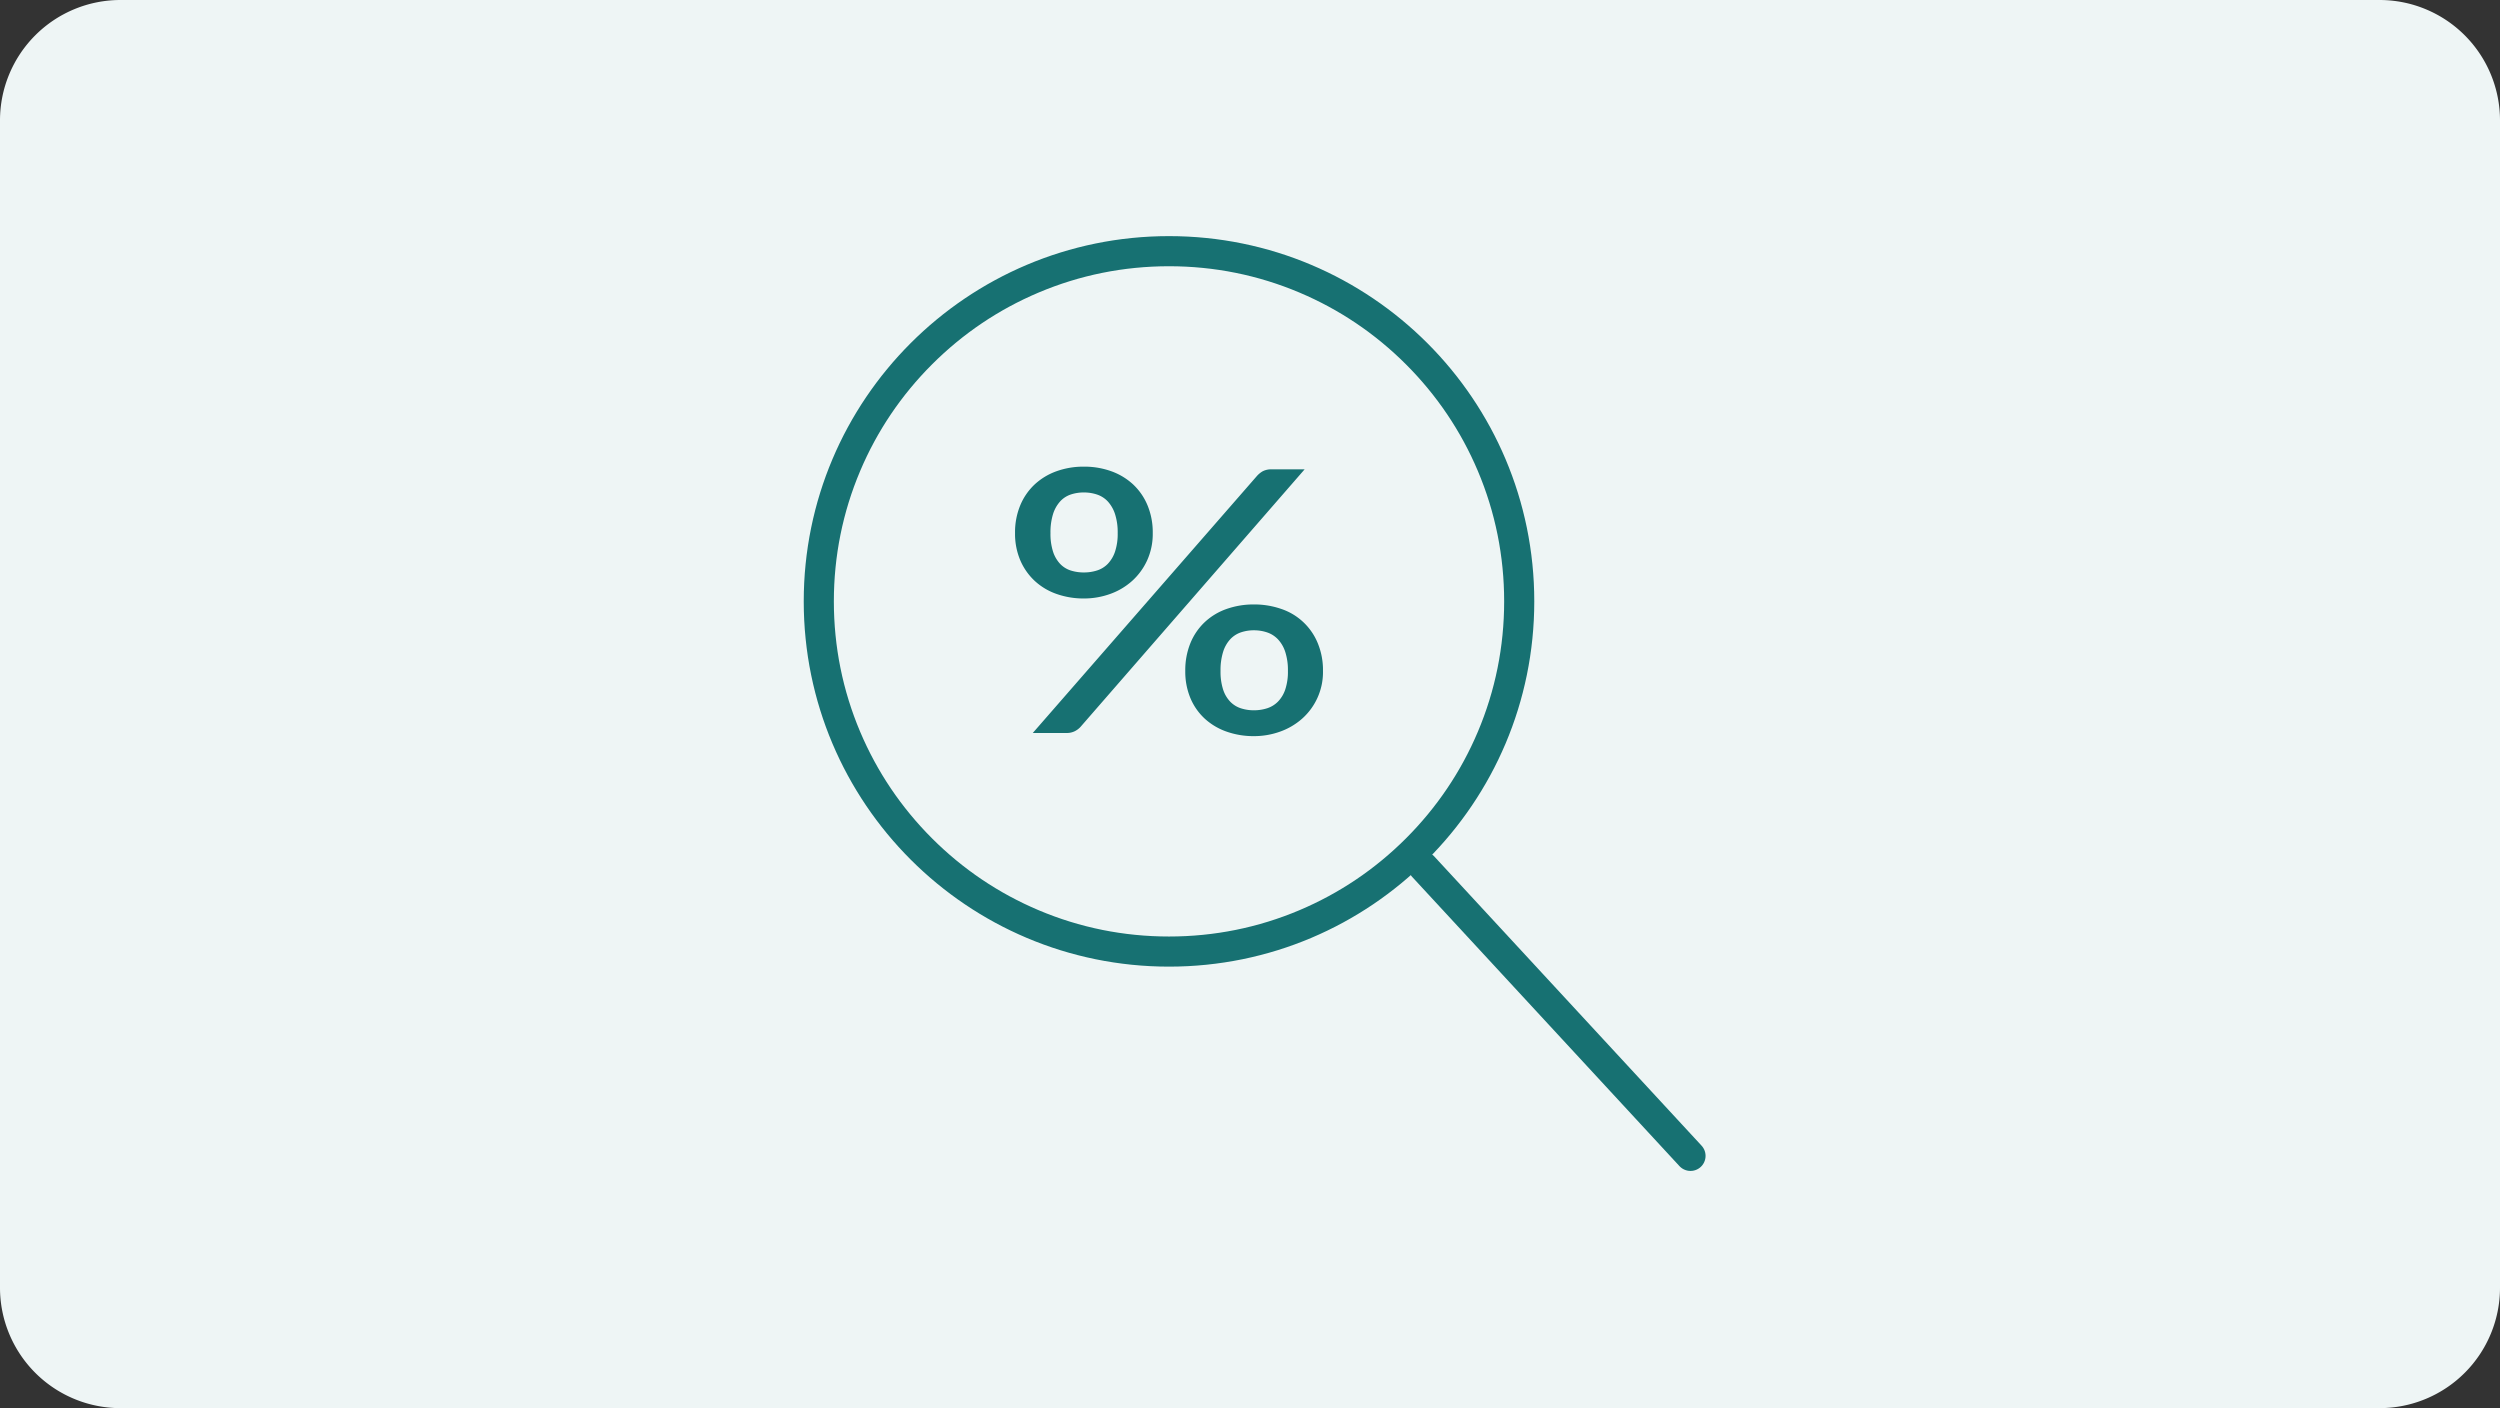 <svg id="zins-im-fokus" xmlns="http://www.w3.org/2000/svg" width="332" height="187" viewBox="0 0 332 187">
  <rect x="0" y="0" width="332" height="187" fill="#333333" stroke="none"/>
  <path id="background" d="M16,0H316a16,16,0,0,1,16,16V171a16,16,0,0,1-16,16H16A16,16,0,0,1,0,171V16A16,16,0,0,1,16,0Z" fill="#eef5f5"/>
  <g id="magnifier" transform="translate(105.736 30.357)">
    <g id="glas" fill="#eef5f5" stroke-linecap="round" stroke-miterlimit="10">
      <path d="M 49.51 96.012 C 43.231 96.012 37.14 94.783 31.407 92.358 C 25.869 90.016 20.895 86.662 16.623 82.39 C 12.351 78.118 8.997 73.144 6.654 67.607 C 4.23 61.875 3 55.785 3 49.506 C 3 43.226 4.23 37.136 6.654 31.403 C 8.997 25.866 12.351 20.892 16.623 16.62 C 20.895 12.349 25.869 8.996 31.407 6.654 C 37.14 4.229 43.231 3 49.51 3 C 55.789 3 61.88 4.229 67.612 6.654 C 73.15 8.996 78.123 12.349 82.395 16.62 C 86.666 20.892 90.02 25.866 92.362 31.403 C 94.787 37.136 96.016 43.226 96.016 49.506 C 96.016 55.785 94.787 61.875 92.362 67.607 C 90.02 73.145 86.666 78.118 82.395 82.39 C 78.123 86.662 73.149 90.016 67.612 92.358 C 61.879 94.783 55.789 96.012 49.51 96.012 Z" stroke="none"/>
      <path d="M 49.51 5 C 43.5 5 37.671 6.176 32.186 8.496 C 26.887 10.737 22.126 13.946 18.037 18.035 C 13.948 22.123 10.738 26.883 8.496 32.183 C 6.176 37.667 5 43.495 5 49.506 C 5 55.516 6.176 61.343 8.496 66.828 C 10.738 72.127 13.948 76.887 18.037 80.976 C 22.126 85.065 26.887 88.274 32.187 90.516 C 37.671 92.836 43.5 94.012 49.51 94.012 C 55.52 94.012 61.348 92.836 66.833 90.516 C 72.132 88.274 76.892 85.065 80.981 80.976 C 85.069 76.887 88.279 72.127 90.52 66.828 C 92.84 61.344 94.016 55.516 94.016 49.506 C 94.016 43.495 92.84 37.667 90.52 32.182 C 88.279 26.883 85.069 22.123 80.981 18.035 C 76.892 13.946 72.132 10.737 66.833 8.496 C 61.348 6.176 55.52 5 49.51 5 M 49.51 1 C 76.3 1 98.016 22.714 98.016 49.506 C 98.016 76.294 76.3 98.012 49.51 98.012 C 22.72 98.012 1 76.294 1 49.506 C 1 22.714 22.72 1 49.51 1 Z" stroke="none" fill="#177172"/>
    </g>
    <line id="bar" x2="35.506" y2="38.418" transform="translate(83.257 84.725)" fill="none" stroke="#177172" stroke-linecap="round" stroke-miterlimit="10" stroke-width="4"/>
    <path id="_" data-name="%" d="M18.944-2.816A8.519,8.519,0,0,1,18.2.806,8.316,8.316,0,0,1,16.2,3.541a8.782,8.782,0,0,1-2.917,1.726,10.192,10.192,0,0,1-3.478.6,10.734,10.734,0,0,1-3.632-.6A8.3,8.3,0,0,1,3.279,3.541,8.1,8.1,0,0,1,1.357.806a8.957,8.957,0,0,1-.7-3.622,9.349,9.349,0,0,1,.7-3.707A8.014,8.014,0,0,1,3.279-9.294a8.451,8.451,0,0,1,2.889-1.738A10.539,10.539,0,0,1,9.8-11.64a10.539,10.539,0,0,1,3.632.608,8.451,8.451,0,0,1,2.889,1.738,8.014,8.014,0,0,1,1.921,2.771A9.349,9.349,0,0,1,18.944-2.816Zm-4.656,0a7.886,7.886,0,0,0-.351-2.516,4.559,4.559,0,0,0-.954-1.677,3.441,3.441,0,0,0-1.43-.924A5.44,5.44,0,0,0,9.8-8.212a5.4,5.4,0,0,0-1.767.28,3.348,3.348,0,0,0-1.4.924A4.524,4.524,0,0,0,5.7-5.332a8.191,8.191,0,0,0-.337,2.516A7.747,7.747,0,0,0,5.7-.361,4.309,4.309,0,0,0,6.63,1.256a3.348,3.348,0,0,0,1.4.887A5.628,5.628,0,0,0,9.8,2.411a5.666,5.666,0,0,0,1.753-.267,3.443,3.443,0,0,0,1.43-.887,4.347,4.347,0,0,0,.954-1.617A7.46,7.46,0,0,0,14.288-2.816ZM32.8-10.425a3.138,3.138,0,0,1,.743-.6,2.424,2.424,0,0,1,1.22-.255h4.348l-29.76,34.2a2.639,2.639,0,0,1-.757.571A2.369,2.369,0,0,1,7.5,23.73H3.012Zm8.751,25.914a8.269,8.269,0,0,1-2.777,6.345,8.891,8.891,0,0,1-2.917,1.714,10.192,10.192,0,0,1-3.478.6,10.734,10.734,0,0,1-3.632-.6,8.4,8.4,0,0,1-2.889-1.714,7.811,7.811,0,0,1-1.907-2.723,9.116,9.116,0,0,1-.687-3.622,9.516,9.516,0,0,1,.687-3.707A7.98,7.98,0,0,1,25.858,9,8.2,8.2,0,0,1,28.747,7.26a10.734,10.734,0,0,1,3.632-.6,10.855,10.855,0,0,1,3.646.6,7.98,7.98,0,0,1,4.824,4.522A9.349,9.349,0,0,1,41.551,15.489Zm-4.656,0a7.887,7.887,0,0,0-.351-2.516,4.451,4.451,0,0,0-.968-1.677,3.548,3.548,0,0,0-1.445-.924,5.44,5.44,0,0,0-1.753-.28,5.314,5.314,0,0,0-1.739.28,3.454,3.454,0,0,0-1.416.924,4.414,4.414,0,0,0-.94,1.677,8.191,8.191,0,0,0-.337,2.516,7.747,7.747,0,0,0,.337,2.455,4.207,4.207,0,0,0,.94,1.617,3.455,3.455,0,0,0,1.416.887,5.535,5.535,0,0,0,1.739.267,5.666,5.666,0,0,0,1.753-.267,3.552,3.552,0,0,0,1.445-.887,4.247,4.247,0,0,0,.968-1.617A7.46,7.46,0,0,0,36.895,15.489Z" transform="translate(28.405 43.254)" fill="#177172"/>
  </g>
</svg>

